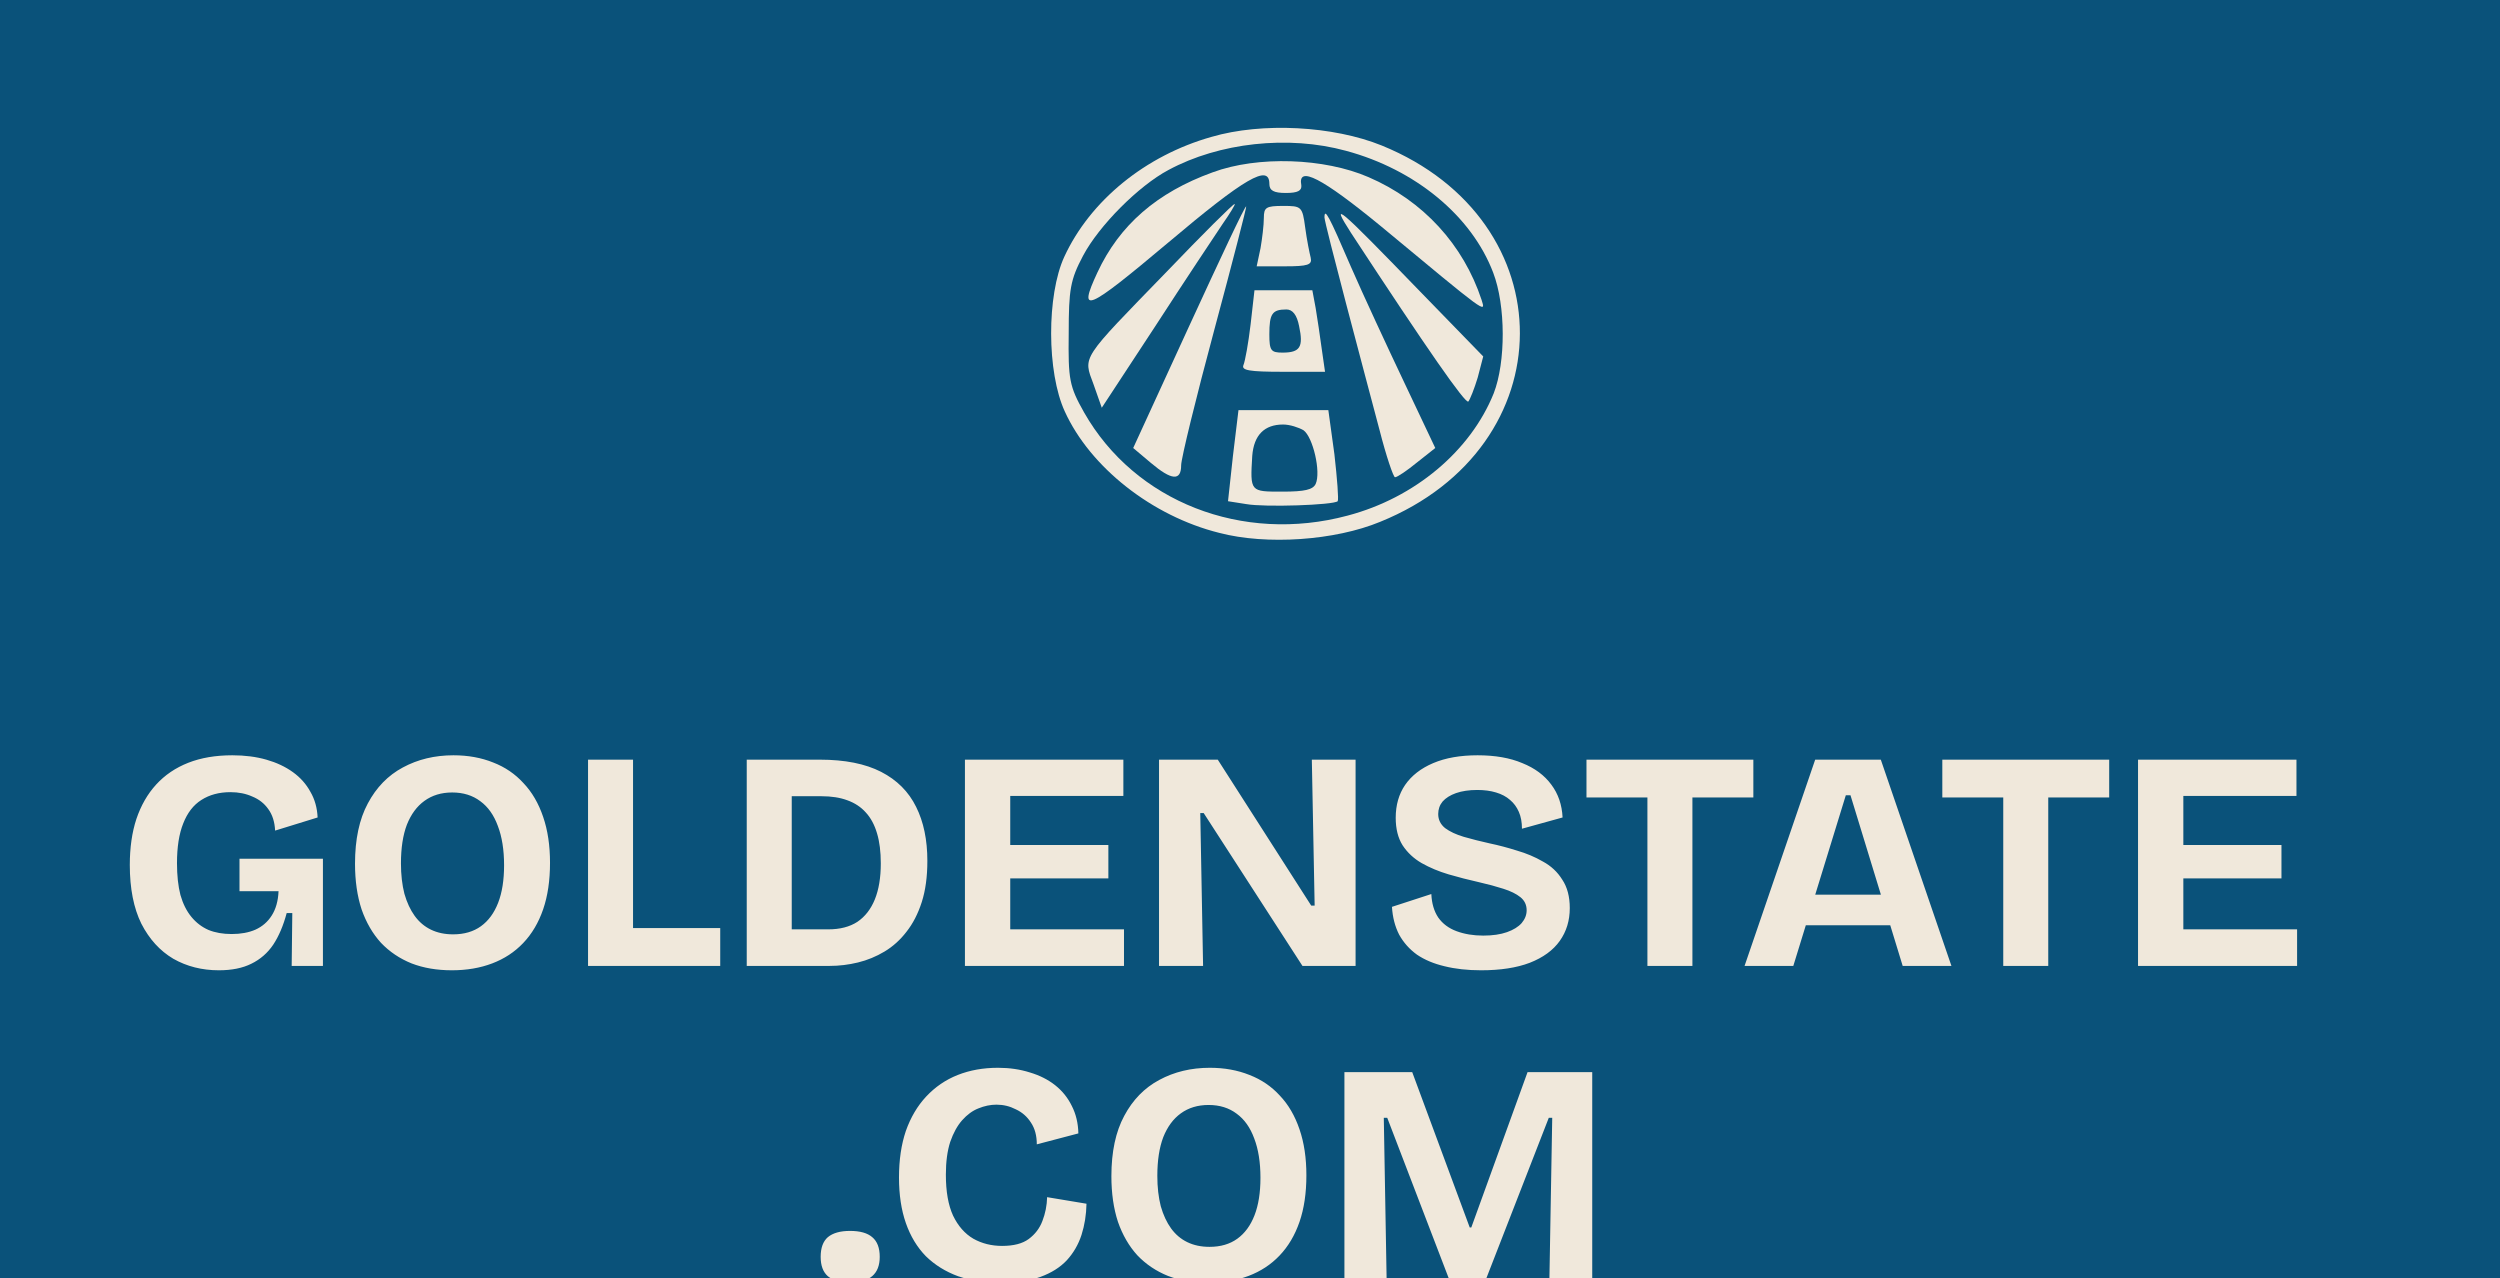 <svg width="176" height="90" viewBox="0 0 176 90" fill="none" xmlns="http://www.w3.org/2000/svg">
<g clip-path="url(#clip0_103_27)">
<rect width="176" height="90" fill="#0A527A"/>
<path d="M15.408 68.308C14.22 68.308 13.149 68.037 12.196 67.494C11.257 66.937 10.509 66.115 9.952 65.03C9.409 63.93 9.138 62.551 9.138 60.894C9.138 59.677 9.292 58.599 9.6 57.66C9.922 56.707 10.384 55.9 10.986 55.24C11.602 54.565 12.357 54.052 13.252 53.7C14.146 53.348 15.18 53.172 16.354 53.172C17.234 53.172 18.033 53.275 18.752 53.48C19.47 53.685 20.094 53.979 20.622 54.36C21.15 54.741 21.56 55.203 21.854 55.746C22.162 56.274 22.33 56.875 22.36 57.55L19.368 58.474C19.338 57.858 19.177 57.352 18.884 56.956C18.605 56.56 18.231 56.267 17.762 56.076C17.307 55.871 16.794 55.768 16.222 55.768C15.43 55.768 14.748 55.951 14.176 56.318C13.618 56.67 13.193 57.22 12.9 57.968C12.606 58.701 12.46 59.633 12.46 60.762C12.46 61.627 12.54 62.375 12.702 63.006C12.878 63.622 13.134 64.135 13.472 64.546C13.809 64.957 14.212 65.265 14.682 65.47C15.151 65.661 15.694 65.756 16.31 65.756C16.955 65.756 17.512 65.653 17.982 65.448C18.466 65.228 18.847 64.898 19.126 64.458C19.419 64.003 19.58 63.431 19.61 62.742H16.86V60.454H22.734V63.116V68H20.534L20.578 64.282H20.182C19.947 65.162 19.632 65.903 19.236 66.504C18.84 67.091 18.326 67.538 17.696 67.846C17.08 68.154 16.317 68.308 15.408 68.308ZM31.813 68.308C30.757 68.308 29.811 68.147 28.975 67.824C28.139 67.487 27.42 67.003 26.819 66.372C26.232 65.727 25.778 64.942 25.455 64.018C25.147 63.079 24.993 62.009 24.993 60.806C24.993 59.09 25.294 57.675 25.895 56.56C26.496 55.431 27.318 54.587 28.359 54.03C29.415 53.458 30.603 53.172 31.923 53.172C32.95 53.172 33.881 53.341 34.717 53.678C35.553 54.001 36.264 54.485 36.851 55.13C37.452 55.761 37.914 56.553 38.237 57.506C38.56 58.445 38.721 59.523 38.721 60.74C38.721 61.987 38.56 63.079 38.237 64.018C37.914 64.957 37.445 65.749 36.829 66.394C36.228 67.025 35.502 67.501 34.651 67.824C33.8 68.147 32.854 68.308 31.813 68.308ZM31.901 65.778C32.678 65.778 33.331 65.587 33.859 65.206C34.387 64.825 34.79 64.275 35.069 63.556C35.348 62.837 35.487 61.957 35.487 60.916C35.487 59.831 35.34 58.907 35.047 58.144C34.768 57.381 34.358 56.802 33.815 56.406C33.272 55.995 32.612 55.79 31.835 55.79C31.072 55.79 30.42 55.988 29.877 56.384C29.349 56.765 28.938 57.323 28.645 58.056C28.366 58.789 28.227 59.699 28.227 60.784C28.227 61.576 28.308 62.287 28.469 62.918C28.645 63.534 28.887 64.055 29.195 64.48C29.503 64.905 29.884 65.228 30.339 65.448C30.794 65.668 31.314 65.778 31.901 65.778ZM41.398 68V53.48H44.566V68H41.398ZM42.058 68V65.338H50.704V68H42.058ZM54.088 68V65.426H58.312C59.133 65.426 59.815 65.25 60.358 64.898C60.901 64.531 61.311 64.003 61.59 63.314C61.868 62.625 62.008 61.781 62.008 60.784C62.008 59.963 61.92 59.259 61.744 58.672C61.568 58.071 61.304 57.579 60.952 57.198C60.614 56.817 60.182 56.531 59.654 56.34C59.141 56.149 58.532 56.054 57.828 56.054H54.088V53.48H57.718C59.478 53.48 60.915 53.766 62.03 54.338C63.145 54.91 63.966 55.731 64.494 56.802C65.022 57.858 65.286 59.127 65.286 60.608C65.286 61.723 65.154 62.691 64.89 63.512C64.626 64.333 64.266 65.03 63.812 65.602C63.372 66.174 62.858 66.636 62.272 66.988C61.685 67.34 61.062 67.597 60.402 67.758C59.742 67.919 59.075 68 58.4 68H54.088ZM52.57 68V53.48H55.738V68H52.57ZM67.931 68V53.48H71.121V68H67.931ZM70.131 68V65.426H79.129V68H70.131ZM70.131 61.84V59.486H78.029V61.84H70.131ZM70.131 56.032V53.48H79.085V56.032H70.131ZM81.595 68V53.48H85.731L92.309 63.754H92.551L92.353 53.48H95.433V68H91.693L84.741 57.242H84.499L84.697 68H81.595ZM104.264 68.308C103.311 68.308 102.453 68.213 101.69 68.022C100.942 67.846 100.297 67.575 99.754 67.208C99.226 66.827 98.808 66.357 98.5 65.8C98.207 65.228 98.038 64.575 97.994 63.842L100.766 62.94C100.795 63.6 100.957 64.15 101.25 64.59C101.558 65.03 101.991 65.353 102.548 65.558C103.105 65.763 103.729 65.866 104.418 65.866C105.078 65.866 105.635 65.785 106.09 65.624C106.545 65.463 106.889 65.25 107.124 64.986C107.359 64.707 107.476 64.407 107.476 64.084C107.476 63.703 107.329 63.395 107.036 63.16C106.743 62.925 106.339 62.727 105.826 62.566C105.327 62.405 104.755 62.251 104.11 62.104C103.391 61.943 102.68 61.759 101.976 61.554C101.287 61.349 100.656 61.085 100.084 60.762C99.526 60.439 99.079 60.021 98.742 59.508C98.419 58.995 98.258 58.349 98.258 57.572C98.258 56.677 98.478 55.907 98.918 55.262C99.373 54.602 100.033 54.089 100.898 53.722C101.763 53.355 102.805 53.172 104.022 53.172C105.254 53.172 106.303 53.355 107.168 53.722C108.048 54.074 108.73 54.58 109.214 55.24C109.698 55.885 109.962 56.655 110.006 57.55L107.146 58.342C107.146 57.887 107.073 57.491 106.926 57.154C106.779 56.817 106.574 56.538 106.31 56.318C106.046 56.083 105.716 55.907 105.32 55.79C104.939 55.673 104.499 55.614 104 55.614C103.428 55.614 102.929 55.687 102.504 55.834C102.093 55.981 101.778 56.179 101.558 56.428C101.353 56.677 101.25 56.971 101.25 57.308C101.25 57.704 101.411 58.034 101.734 58.298C102.071 58.547 102.511 58.753 103.054 58.914C103.611 59.075 104.22 59.229 104.88 59.376C105.511 59.508 106.149 59.677 106.794 59.882C107.454 60.073 108.063 60.329 108.62 60.652C109.192 60.96 109.647 61.385 109.984 61.928C110.336 62.456 110.512 63.123 110.512 63.93C110.512 64.81 110.277 65.58 109.808 66.24C109.339 66.9 108.635 67.413 107.696 67.78C106.772 68.132 105.628 68.308 104.264 68.308ZM115.978 68V53.48H119.146V68H115.978ZM111.688 56.142V53.48H123.436V56.142H111.688ZM122.817 68L127.789 53.48H132.409L137.381 68H133.949L130.275 55.988H129.945L126.249 68H122.817ZM125.611 65.14V62.984H135.049V65.14H125.611ZM141.029 68V53.48H144.197V68H141.029ZM136.739 56.142V53.48H148.487V56.142H136.739ZM150.517 68V53.48H153.707V68H150.517ZM152.717 68V65.426H161.715V68H152.717ZM152.717 61.84V59.486H160.615V61.84H152.717ZM152.717 56.032V53.48H161.671V56.032H152.717ZM59.843 90.286C59.154 90.286 58.633 90.139 58.281 89.846C57.944 89.553 57.775 89.098 57.775 88.482C57.775 87.851 57.944 87.389 58.281 87.096C58.633 86.803 59.154 86.656 59.843 86.656C60.547 86.656 61.068 86.803 61.405 87.096C61.757 87.389 61.933 87.851 61.933 88.482C61.933 89.685 61.236 90.286 59.843 90.286ZM70.483 90.308C69.354 90.308 68.342 90.154 67.447 89.846C66.567 89.523 65.812 89.054 65.181 88.438C64.565 87.807 64.096 87.03 63.773 86.106C63.45 85.182 63.289 84.111 63.289 82.894C63.289 81.662 63.45 80.569 63.773 79.616C64.11 78.663 64.587 77.856 65.203 77.196C65.834 76.521 66.574 76.015 67.425 75.678C68.276 75.341 69.222 75.172 70.263 75.172C71.07 75.172 71.818 75.282 72.507 75.502C73.196 75.707 73.79 76.008 74.289 76.404C74.788 76.8 75.176 77.284 75.455 77.856C75.748 78.428 75.902 79.073 75.917 79.792L72.991 80.562C72.991 79.946 72.852 79.433 72.573 79.022C72.309 78.611 71.957 78.303 71.517 78.098C71.092 77.878 70.637 77.768 70.153 77.768C69.728 77.768 69.302 77.856 68.877 78.032C68.466 78.193 68.085 78.472 67.733 78.868C67.396 79.249 67.117 79.755 66.897 80.386C66.692 81.017 66.589 81.787 66.589 82.696C66.589 83.884 66.758 84.845 67.095 85.578C67.447 86.311 67.924 86.854 68.525 87.206C69.126 87.543 69.801 87.712 70.549 87.712C71.356 87.712 71.979 87.551 72.419 87.228C72.874 86.891 73.196 86.465 73.387 85.952C73.592 85.424 73.702 84.867 73.717 84.28L76.489 84.742C76.474 85.519 76.357 86.253 76.137 86.942C75.917 87.617 75.572 88.211 75.103 88.724C74.634 89.223 74.018 89.611 73.255 89.89C72.492 90.169 71.568 90.308 70.483 90.308ZM85.062 90.308C84.006 90.308 83.06 90.147 82.224 89.824C81.388 89.487 80.669 89.003 80.068 88.372C79.481 87.727 79.027 86.942 78.704 86.018C78.396 85.079 78.242 84.009 78.242 82.806C78.242 81.09 78.543 79.675 79.144 78.56C79.745 77.431 80.567 76.587 81.608 76.03C82.664 75.458 83.852 75.172 85.172 75.172C86.199 75.172 87.13 75.341 87.966 75.678C88.802 76.001 89.513 76.485 90.1 77.13C90.701 77.761 91.163 78.553 91.486 79.506C91.809 80.445 91.97 81.523 91.97 82.74C91.97 83.987 91.809 85.079 91.486 86.018C91.163 86.957 90.694 87.749 90.078 88.394C89.477 89.025 88.751 89.501 87.9 89.824C87.049 90.147 86.103 90.308 85.062 90.308ZM85.15 87.778C85.927 87.778 86.58 87.587 87.108 87.206C87.636 86.825 88.039 86.275 88.318 85.556C88.597 84.837 88.736 83.957 88.736 82.916C88.736 81.831 88.589 80.907 88.296 80.144C88.017 79.381 87.607 78.802 87.064 78.406C86.521 77.995 85.861 77.79 85.084 77.79C84.321 77.79 83.669 77.988 83.126 78.384C82.598 78.765 82.187 79.323 81.894 80.056C81.615 80.789 81.476 81.699 81.476 82.784C81.476 83.576 81.557 84.287 81.718 84.918C81.894 85.534 82.136 86.055 82.444 86.48C82.752 86.905 83.133 87.228 83.588 87.448C84.043 87.668 84.563 87.778 85.15 87.778ZM94.647 90V75.48H99.421L103.469 86.414H103.579L107.539 75.48H112.093V90H109.079L109.277 78.692H109.035L104.635 90H101.995L97.661 78.692H97.419L97.617 90H94.647Z" fill="#F0E8DB"/>
<path d="M85.288 9.637C80.631 10.953 76.75 14.126 74.927 18.074C73.685 20.774 73.685 26.207 74.965 28.975C76.75 32.889 81.097 36.332 85.831 37.513C89.168 38.39 93.98 38.053 97.162 36.737C110.24 31.438 110.279 15.543 97.279 10.245C93.864 8.861 88.858 8.591 85.288 9.637ZM94.757 10.616C99.646 11.932 103.604 15.206 105.118 19.188C106.01 21.516 106.01 25.499 105.157 27.692C103.527 31.742 99.607 35.049 94.873 36.298C87.461 38.289 79.894 35.319 76.324 29.042C75.276 27.186 75.198 26.714 75.237 23.474C75.237 20.369 75.353 19.694 76.246 18.007C77.371 15.88 80.165 13.079 82.261 11.966C85.831 10.042 90.682 9.502 94.757 10.616Z" fill="#F0E8DB"/>
<path d="M85.365 12.134C81.446 13.552 78.807 15.847 77.255 19.188C75.858 22.191 76.479 21.921 82.222 17.095C87.655 12.506 89.363 11.527 89.363 12.944C89.363 13.417 89.673 13.585 90.527 13.585C91.38 13.585 91.652 13.417 91.613 13.046C91.342 11.628 93.049 12.506 97.201 15.914C104.73 22.158 104.613 22.09 104.303 21.111C103.022 17.23 100.19 14.126 96.348 12.472C93.243 11.122 88.548 10.953 85.365 12.134Z" fill="#F0E8DB"/>
<path d="M82.144 19.12C76.052 25.397 76.246 25.06 76.983 27.051L77.565 28.705L81.33 22.968C83.386 19.795 85.521 16.589 86.064 15.779C86.607 15.003 86.995 14.362 86.918 14.362C86.801 14.362 84.667 16.488 82.144 19.12Z" fill="#F0E8DB"/>
<path d="M83.697 23.001L79.777 31.54L81.019 32.586C82.494 33.834 83.153 33.868 83.153 32.755C83.153 32.282 84.201 27.996 85.482 23.238C86.763 18.479 87.771 14.564 87.733 14.53C87.655 14.463 85.87 18.276 83.697 23.001Z" fill="#F0E8DB"/>
<path d="M88.975 15.34C88.975 15.847 88.858 16.792 88.742 17.467L88.47 18.749H90.449C92.079 18.749 92.389 18.648 92.273 18.142C92.195 17.838 92.001 16.893 91.885 16.015C91.691 14.53 91.613 14.497 90.333 14.497C89.13 14.497 88.975 14.598 88.975 15.34Z" fill="#F0E8DB"/>
<path d="M95.106 16.387C100.5 24.621 103.178 28.468 103.372 28.266C103.488 28.131 103.798 27.355 104.031 26.579L104.419 25.094L99.957 20.504C94.174 14.53 93.592 14.024 95.106 16.387Z" fill="#F0E8DB"/>
<path d="M93.243 15.307C93.243 15.509 93.942 18.243 94.757 21.348C95.571 24.486 96.658 28.502 97.124 30.291C97.589 32.113 98.094 33.598 98.21 33.598C98.365 33.598 99.064 33.126 99.763 32.552L101.043 31.54L98.87 26.95C97.667 24.419 95.96 20.74 95.106 18.783C93.553 15.172 93.243 14.598 93.243 15.307Z" fill="#F0E8DB"/>
<path d="M88.043 22.832C87.888 24.149 87.655 25.431 87.539 25.701C87.383 26.072 87.927 26.174 90.333 26.174H93.282L93.049 24.554C92.933 23.676 92.739 22.394 92.622 21.685L92.389 20.436H90.333H88.315L88.043 22.832ZM91.458 22.968C91.769 24.419 91.536 24.824 90.294 24.824C89.479 24.824 89.362 24.689 89.362 23.541C89.362 22.09 89.556 21.786 90.566 21.786C90.992 21.786 91.303 22.158 91.458 22.968Z" fill="#F0E8DB"/>
<path d="M86.801 32.08L86.452 35.286L87.733 35.488C89.052 35.724 93.864 35.556 94.174 35.286C94.252 35.184 94.136 33.699 93.942 31.978L93.515 28.873H90.371H87.189L86.801 32.08ZM91.769 30.291C92.428 30.763 93.01 33.227 92.622 34.071C92.428 34.476 91.846 34.611 90.294 34.611C88.004 34.611 88.004 34.644 88.159 32.08C88.276 30.628 89.013 29.886 90.333 29.886C90.798 29.886 91.419 30.088 91.769 30.291Z" fill="#F0E8DB"/>
</g>
<defs>
<clipPath id="clip0_103_27">
<rect width="176" height="90" fill="white"/>
</clipPath>
</defs>
</svg>
